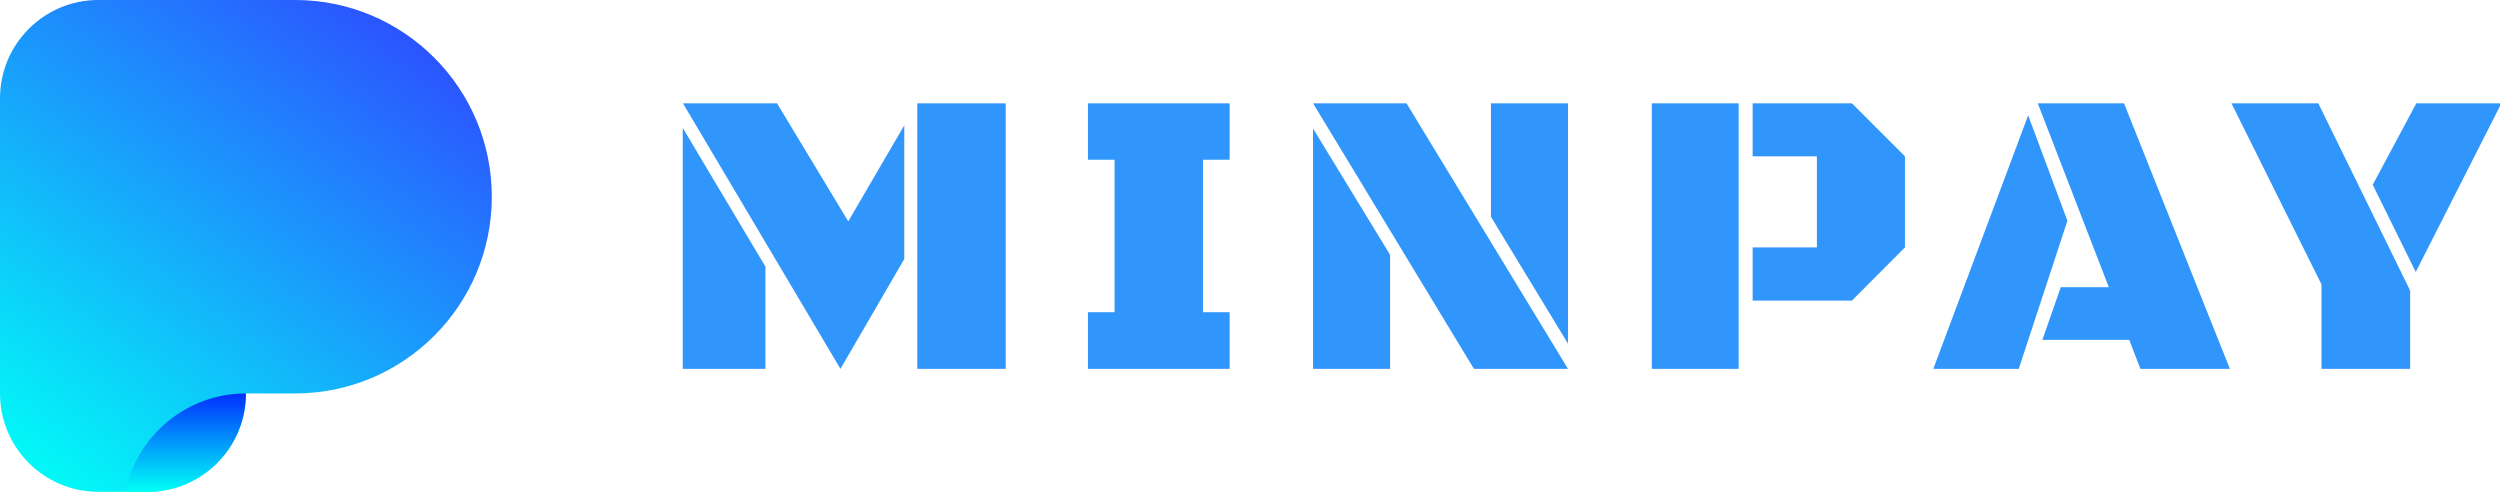 <svg width="122" height="24" viewBox="0 0 122 24" fill="none" xmlns="http://www.w3.org/2000/svg">
<g clip-path="url(#clip0_4424_18452)">
<g clip-path="url(#clip1_4424_18452)">
<path d="M4.8 0C2.149 0 0 2.149 0 4.8V19.2C0 21.851 2.149 24 4.8 24H7.2C9.851 24 12 21.851 12 19.2H14.4C19.702 19.2 24 14.902 24 9.6C24 4.298 19.702 0 14.4 0H4.8Z" fill="url(#paint0_linear_4424_18452)"/>
<path d="M6.12 24C6.676 21.262 9.097 19.2 12 19.2C12 21.851 9.851 24 7.2 24H6.12Z" fill="url(#paint1_linear_4424_18452)"/>
</g>
<path d="M41.014 18L33.328 5.041H37.918L41.395 10.803L44.129 6.115V12.639L41.014 18ZM44.764 18V5.041H49.08V18H44.764ZM33.318 18V6.242L37.352 13.01V18H33.318ZM53.092 18V15.236H54.391V7.795H53.092V5.041H60.006V7.795H58.707V15.236H60.006V18H53.092ZM71.928 18L64.076 5.041H68.637L76.518 18H71.928ZM76.518 16.77L72.758 10.578V5.041H76.518V16.77ZM64.076 18V6.271L67.836 12.434V18H64.076ZM85.529 14.67V12.072H88.664V7.629H85.529V5.041H90.373L92.961 7.629V12.072L90.373 14.67H85.529ZM80.607 18V5.041H84.846V18H80.607ZM104.453 18L103.906 16.584H99.668L100.566 14.016H102.91L99.443 5.041H103.652L108.818 18H104.453ZM94.346 18L98.975 5.627L100.889 10.773L98.516 18H94.346ZM113.289 18V13.879L108.895 5.041H113.133L117.615 14.182V18H113.289ZM117.889 13.273L115.789 9.016L117.918 5.041H122.068L117.889 13.273Z" fill="#3096FC"/>
</g>
<defs>
<linearGradient id="paint0_linear_4424_18452" x1="14.927" y1="-1.61" x2="-2.049" y2="21.366" gradientUnits="userSpaceOnUse">
<stop stop-color="#2B56FF"/>
<stop offset="1" stop-color="#00FFF7"/>
</linearGradient>
<linearGradient id="paint1_linear_4424_18452" x1="11.122" y1="19.317" x2="11.122" y2="24" gradientUnits="userSpaceOnUse">
<stop stop-color="#0134FE"/>
<stop offset="1" stop-color="#00FFF7"/>
</linearGradient>
<clipPath id="clip0_4424_18452">
<rect width="122" height="24" fill="white"/>
</clipPath>
<clipPath id="clip1_4424_18452">
<rect width="24" height="24" fill="white"/>
</clipPath>
</defs>
</svg>

